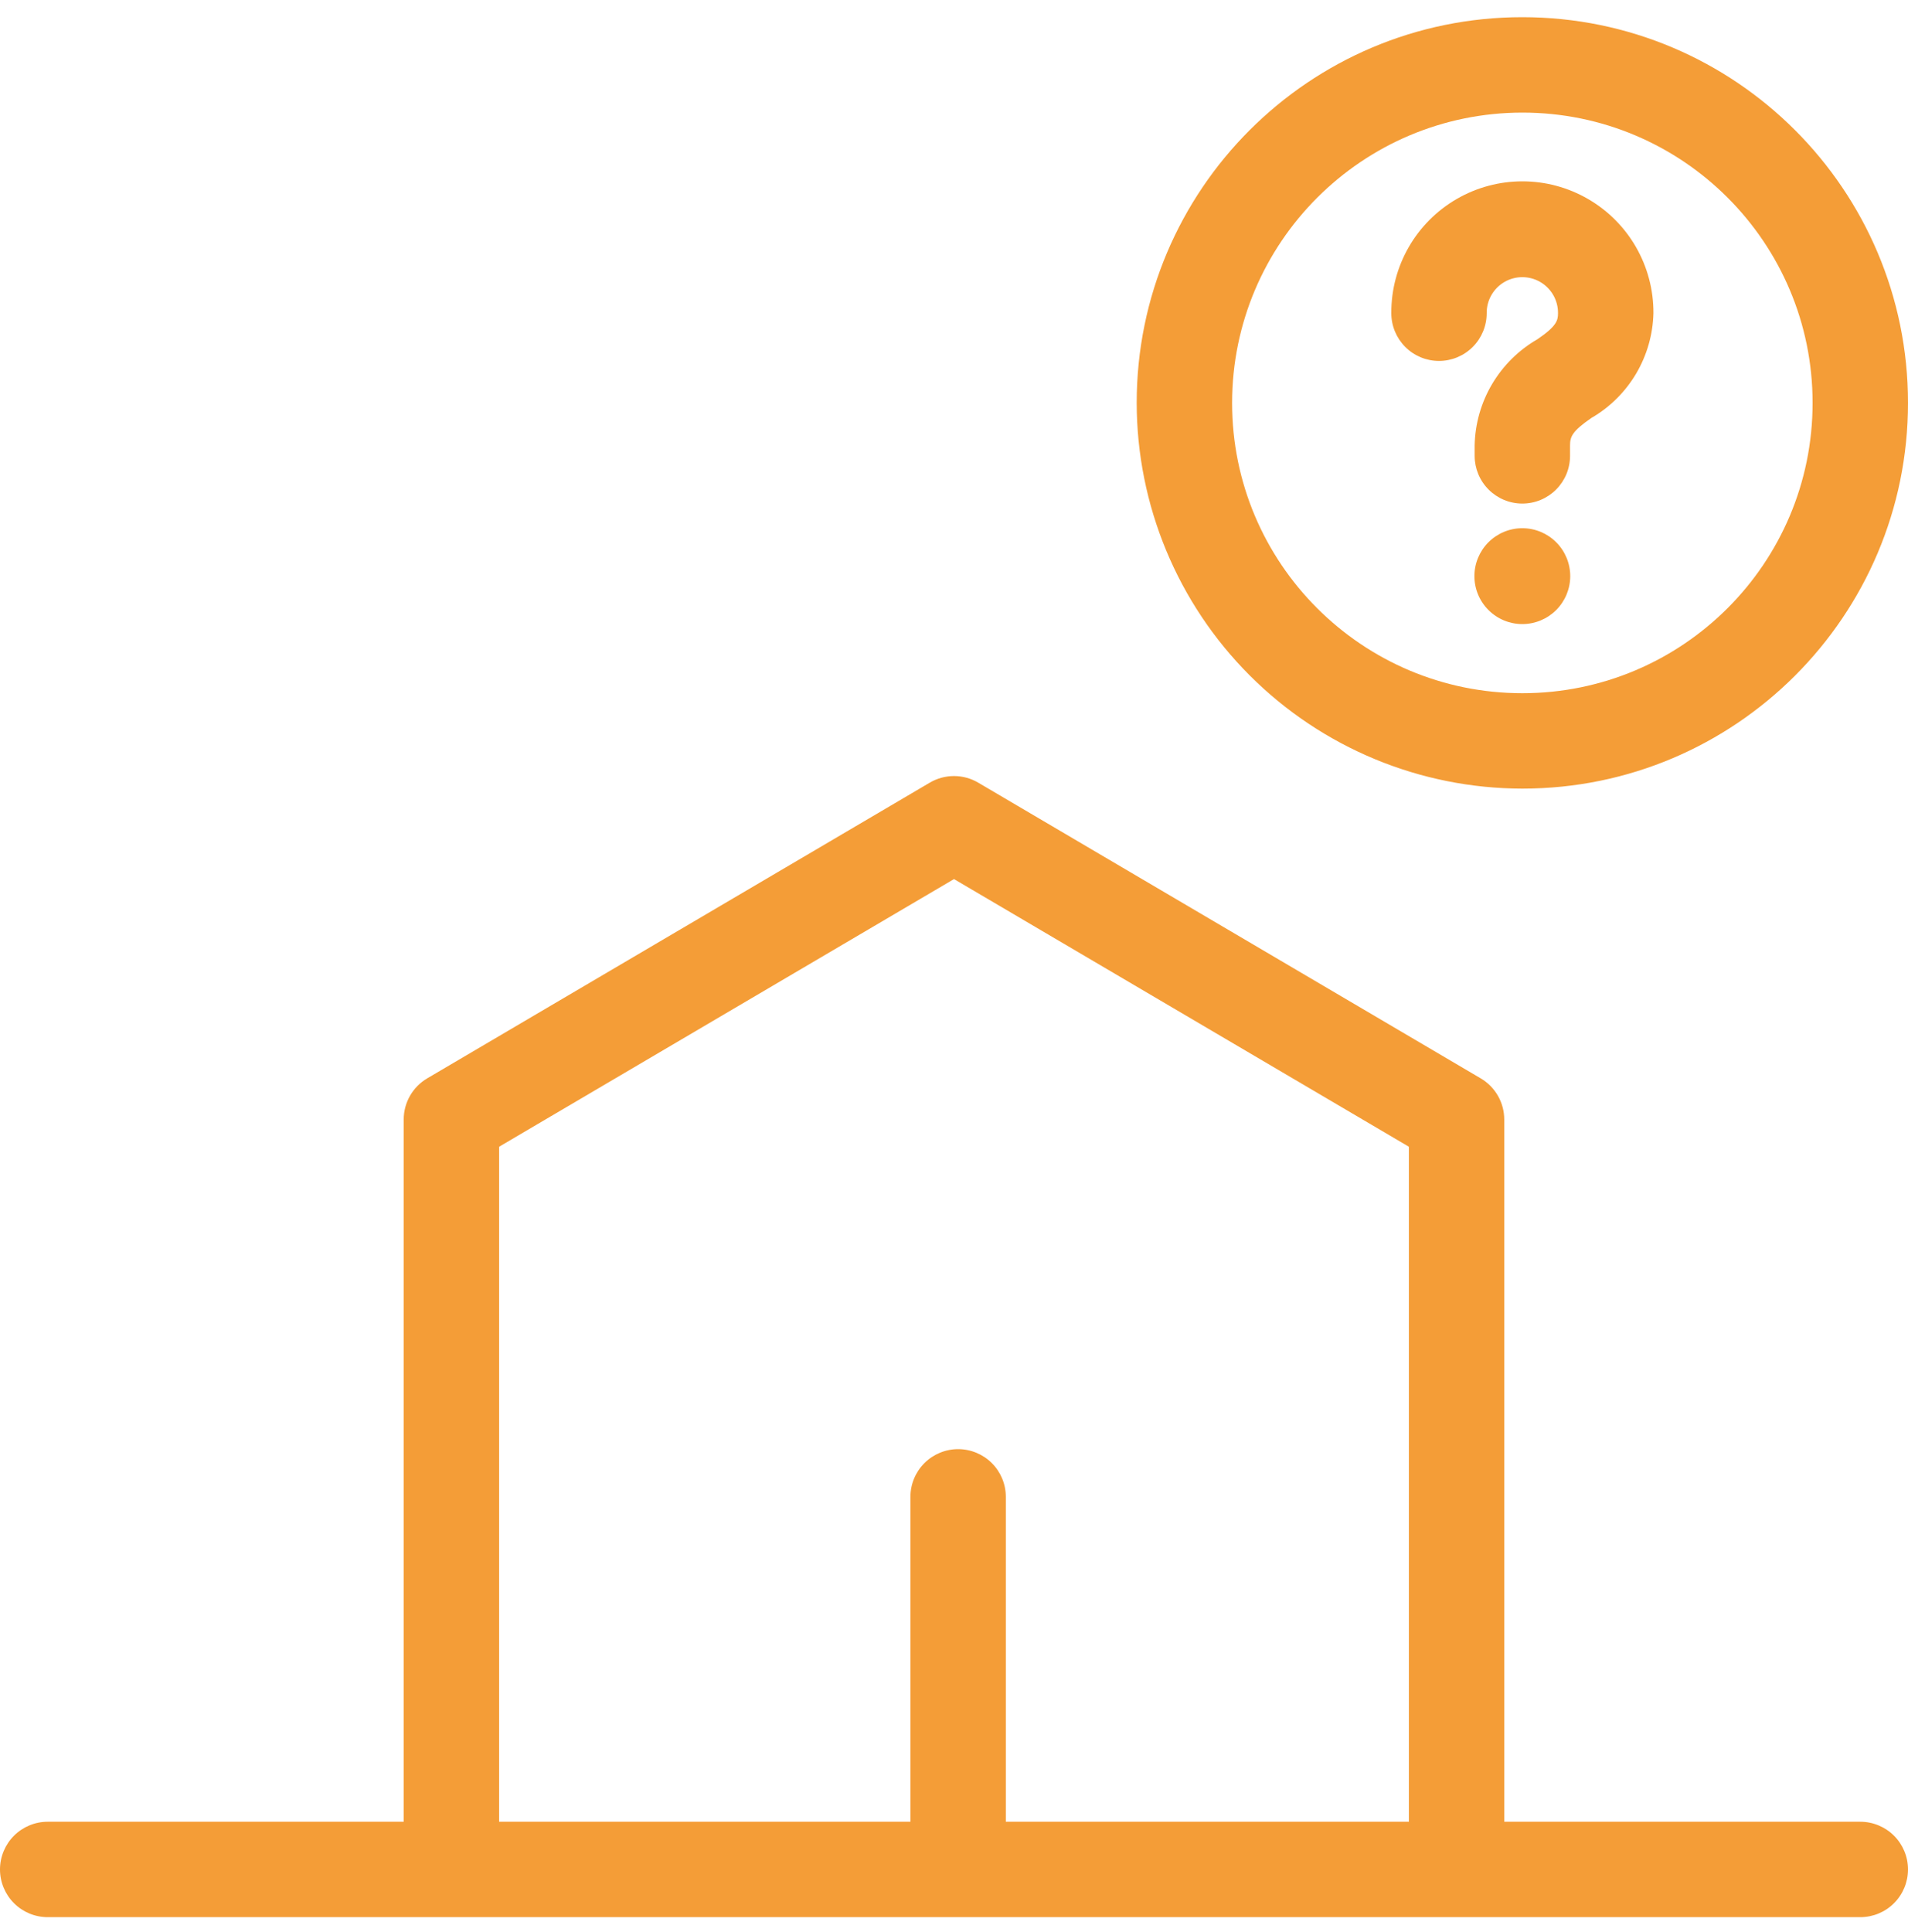 <svg width="80" height="81" viewBox="0 0 80 81" fill="none" xmlns="http://www.w3.org/2000/svg">
<g clip-path="url(#clip0_1_378)">
<path fill-rule="evenodd" clip-rule="evenodd" d="M63.072 76.37H78C78.53 76.37 79.039 76.581 79.414 76.956C79.789 77.331 80 77.84 80 78.37C80 78.9 79.789 79.409 79.414 79.784C79.039 80.159 78.53 80.37 78 80.37H2C1.47 80.37 0.961 80.159 0.586 79.784C0.211 79.409 0 78.9 0 78.37C0 77.84 0.211 77.331 0.586 76.956C0.961 76.581 1.47 76.37 2 76.37H16.927V46.93C16.927 46.582 17.018 46.239 17.191 45.937C17.364 45.635 17.613 45.383 17.913 45.206L38.986 32.809C39.293 32.628 39.643 32.533 40 32.533C40.357 32.533 40.707 32.628 41.014 32.809L62.085 45.207C62.385 45.384 62.634 45.636 62.807 45.938C62.98 46.24 63.071 46.583 63.071 46.931V76.371L63.072 76.37ZM40 36.852L20.927 48.073V76.37H38.173V62.75C38.173 62.219 38.384 61.711 38.759 61.336C39.134 60.961 39.643 60.75 40.173 60.75C40.703 60.75 41.212 60.961 41.587 61.336C41.962 61.711 42.173 62.219 42.173 62.75V76.37H59.073V48.073L40 36.852ZM80 16.89C80 25.82 72.76 33.06 63.83 33.06C59.543 33.055 55.433 31.349 52.402 28.318C49.371 25.287 47.665 21.177 47.66 16.89C47.66 7.96 54.9 0.72 63.83 0.72C72.76 0.72 80 7.96 80 16.89ZM76 16.89C76 10.169 70.552 4.72 63.83 4.72C57.111 4.727 51.667 10.171 51.66 16.89C51.66 23.611 57.109 29.06 63.83 29.06C70.551 29.06 76 23.611 76 16.89Z" fill="#F49D37"/>
<path d="M60.335 15.131C60.865 15.131 61.374 14.92 61.749 14.545C62.124 14.17 62.335 13.662 62.335 13.131C62.329 12.593 62.612 12.093 63.077 11.822C63.542 11.551 64.117 11.551 64.582 11.822C65.047 12.093 65.331 12.593 65.325 13.131C65.325 13.434 65.266 13.674 64.462 14.222C63.678 14.674 63.024 15.321 62.562 16.1C62.101 16.878 61.849 17.763 61.83 18.668V19.11C61.83 19.373 61.882 19.633 61.982 19.875C62.083 20.118 62.23 20.338 62.416 20.524C62.602 20.71 62.822 20.857 63.065 20.958C63.307 21.058 63.567 21.11 63.83 21.11C64.093 21.11 64.353 21.058 64.595 20.958C64.838 20.857 65.058 20.71 65.244 20.524C65.43 20.338 65.577 20.118 65.678 19.875C65.778 19.633 65.83 19.373 65.83 19.11V18.668C65.83 18.308 65.919 18.077 66.727 17.52C67.499 17.072 68.144 16.433 68.599 15.665C69.054 14.896 69.304 14.024 69.326 13.131C69.338 11.16 68.293 9.333 66.588 8.344C64.883 7.355 62.779 7.355 61.074 8.344C59.369 9.333 58.324 11.159 58.336 13.131C58.336 13.662 58.547 14.17 58.922 14.545C59.297 14.92 59.804 15.131 60.335 15.131ZM63.839 22.143H63.82C63.288 22.146 62.779 22.359 62.404 22.737C62.029 23.114 61.819 23.625 61.82 24.157C61.821 24.689 62.033 25.199 62.41 25.575C62.787 25.951 63.297 26.162 63.829 26.162C64.361 26.162 64.871 25.951 65.248 25.575C65.624 25.199 65.837 24.689 65.838 24.157C65.839 23.625 65.629 23.114 65.254 22.737C64.879 22.359 64.371 22.146 63.839 22.143Z" fill="#F49D37"/>
</g>
<defs>
<clipPath id="clip0_1_378">
<rect width="80" height="80" fill="white" transform="translate(0 0.72)"/>
</clipPath>
</defs>
</svg>
